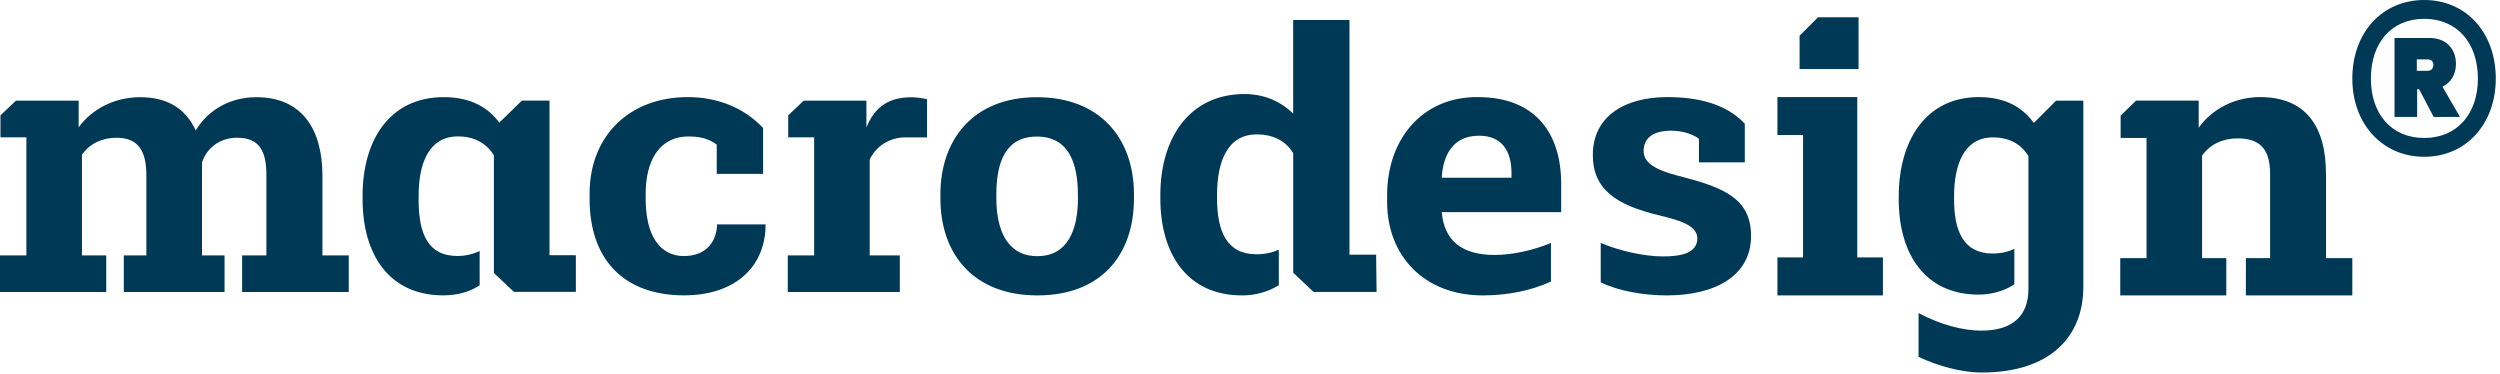<svg xmlns="http://www.w3.org/2000/svg" width="474" height="71" viewBox="0 0 474 71" fill="none"><path d="M204.377 37.592C204.377 43.514 202.475 48.564 196.686 48.564C190.896 48.564 188.91 43.514 188.91 37.592V36.864C188.91 31.01 190.497 25.892 196.602 25.892C202.706 25.892 204.367 31.088 204.367 36.864V37.592H204.377ZM196.612 18.429C184.329 18.429 178.298 26.687 178.298 36.855V37.582C178.298 48.331 184.718 56.008 196.686 56.008C208.653 56.008 215 48.477 215 37.582V36.855C215 26.173 208.496 18.429 196.612 18.429ZM164.271 19.088H152.377L149.445 21.87V26.038H154.363V48.419H149.361V55.368H170.607V48.419H164.901V30.215C166.088 27.802 168.547 26.047 171.636 26.047H175.766V18.807C175.135 18.661 173.864 18.438 172.834 18.438C168.631 18.438 165.941 20.125 164.271 24.147V19.097V19.088ZM129.712 48.554C125.11 48.554 122.42 44.677 122.42 37.727V36.7C122.42 30.777 124.795 25.873 130.584 25.873C133.043 25.873 134.63 26.454 135.891 27.414V32.968H144.685V24.264C141.039 20.387 135.964 18.409 130.416 18.409C119.237 18.409 111.787 25.863 111.787 36.69V37.718C111.787 49.204 118.28 55.998 129.702 55.998C139.368 55.998 145.158 50.59 145.158 42.545H135.964C135.807 46.49 133.264 48.544 129.702 48.544M98.947 19.078L94.671 23.246C92.611 20.464 89.365 18.419 84.132 18.419C73.908 18.419 68.749 26.532 68.749 37.068V37.795C68.749 48.322 73.824 55.998 84.048 55.998C86.738 55.998 89.039 55.339 90.941 54.099V47.585C89.753 48.166 88.324 48.535 86.738 48.535C81.106 48.535 79.372 44.289 79.372 37.853V37.126C79.372 30.913 81.347 25.863 86.822 25.863C89.837 25.863 92.212 27.104 93.641 29.449V51.753L97.445 55.339H109.181V48.389H104.19V19.068H98.957L98.947 19.078ZM61.131 33.269C61.131 24.496 57.244 18.429 48.607 18.429C43.689 18.429 39.497 20.774 37.112 24.719C35.126 20.474 31.637 18.429 26.562 18.429C21.803 18.429 17.453 20.619 14.91 24.138V19.088H3.016L0.084 21.87V26.038H5.001V48.419H0V55.368H20.143V48.419H15.54V29.333C17.043 27.21 19.344 26.115 22.118 26.115C26.405 26.115 27.75 28.897 27.75 33.21V48.419H23.473V55.368H42.575V48.419H38.299V30.797C39.171 28.17 41.556 26.115 44.961 26.115C49.321 26.115 50.508 28.819 50.508 33.21V48.419H45.906V55.368H66.122V48.419H61.131V33.278V33.269Z" fill="#003956"></path><path d="M337 18.409V25.603H341.862V48.804H337V56.008H357V48.804H352.138V18.409H337Z" fill="#003956"></path><path d="M441.007 33.005C441.007 23.995 437.21 18.409 428.505 18.409C423.753 18.409 419.411 20.64 416.873 24.222V19.08H405L402.073 21.913V26.156H406.982V48.942H402V56.008H422.107V48.942H417.513V29.511C419.013 27.35 421.467 26.235 424.236 26.235C428.83 26.235 430.414 28.623 430.414 33.084V48.942H425.82V56.008H446V48.942H441.018V33.005H441.007Z" fill="#003956"></path><path d="M385.606 23.305C383.572 20.483 380.365 18.409 375.196 18.409C365.096 18.409 360 26.716 360 37.245V37.835C360 48.147 365.013 55.854 375.113 55.854C377.459 55.854 379.815 55.264 381.922 53.928V47.174C380.749 47.764 379.337 48.068 377.77 48.068C372.217 48.068 370.494 43.694 370.494 37.835V37.245C370.494 31.238 372.372 26.048 377.853 26.048C380.832 26.048 383.178 27.237 384.589 29.606V54.822C384.589 59.718 381.777 62.687 375.663 62.687C372.217 62.687 367.909 61.576 363.757 59.354V67.661C367.359 69.372 371.905 70.63 375.735 70.63C388.658 70.63 395 63.876 395 54.39V19.087H389.831L385.606 23.315V23.305Z" fill="#003956"></path><path d="M318.215 33.34C313.99 32.245 311.633 30.926 311.633 28.657C311.633 26.098 313.512 24.779 316.875 24.779C318.837 24.779 320.872 25.361 322.118 26.311V30.781H330.816V23.46C327.214 19.582 321.651 18.409 316.17 18.409C307.793 18.409 302 22.21 302 29.384C302 36.035 306.619 38.896 314.457 40.796C318.059 41.678 321.817 42.628 321.817 45.188C321.817 47.971 318.765 48.62 315.318 48.62C311.633 48.62 306.941 47.525 303.495 46.061V53.526C306.941 55.213 311.716 56.008 316.024 56.008C325.107 56.008 332 52.353 332 44.742C332 37.567 326.758 35.522 318.215 33.331" fill="#003956"></path><path d="M296 34.872C296 25.07 290.945 18.41 280.196 18.41C269.53 18.332 263 26.525 263 36.986V38.304C263 48.475 270.004 56.008 281.135 56.008C285.963 56.008 290.398 55.058 294.061 53.381V46.07C290.708 47.457 286.747 48.339 283.394 48.339C277.164 48.339 273.821 45.634 273.357 40.224H296V34.882V34.872ZM286.582 33.699H273.357C273.584 29.453 275.451 25.73 280.433 25.73C284.715 25.73 286.582 28.58 286.582 32.827V33.709V33.699Z" fill="#003956"></path><path d="M255.852 3.788H245.185V21.542C242.696 19.09 239.484 17.83 235.964 17.83C225.53 17.83 220 26.151 220 36.993V37.584C220 48.209 225.137 56.008 235.485 56.008C237.889 56.008 240.303 55.417 242.462 54.078V47.313C241.261 47.904 239.814 48.209 238.208 48.209C232.508 48.209 230.753 43.748 230.753 37.584V36.993C230.753 30.681 232.677 25.481 238.293 25.481C241.345 25.481 243.749 26.663 245.195 29.046V51.705L249.046 55.349H261L260.915 48.288H255.863V3.788H255.852Z" fill="#003956"></path><path d="M459.632 3.567C453.424 3.567 449.52 8.113 449.52 14.898C449.52 21.612 453.424 26.158 459.632 26.158C465.84 26.158 469.808 21.612 469.808 14.898C469.808 8.113 465.84 3.567 459.632 3.567ZM459.632 29.725C451.696 29.725 446 23.5 446 14.898C446 6.155 451.696 0 459.632 0C467.568 0 473.2 6.155 473.2 14.898C473.2 23.5 467.568 29.725 459.632 29.725ZM465.648 12.1C465.648 14.128 464.688 15.667 463.088 16.436L466.416 22.172H461.424L458.672 16.926H458.288V22.172H454V7.204H460.72C463.664 7.204 465.648 9.162 465.648 12.1ZM460.272 11.261H458.224V13.429H460.272C460.848 13.429 461.36 13.079 461.36 12.31C461.36 11.54 460.848 11.261 460.272 11.261Z" fill="#003956"></path><path d="M344.69 3.278L341.201 6.77V13.098H352.382V3.278H344.69Z" fill="#003956"></path></svg>